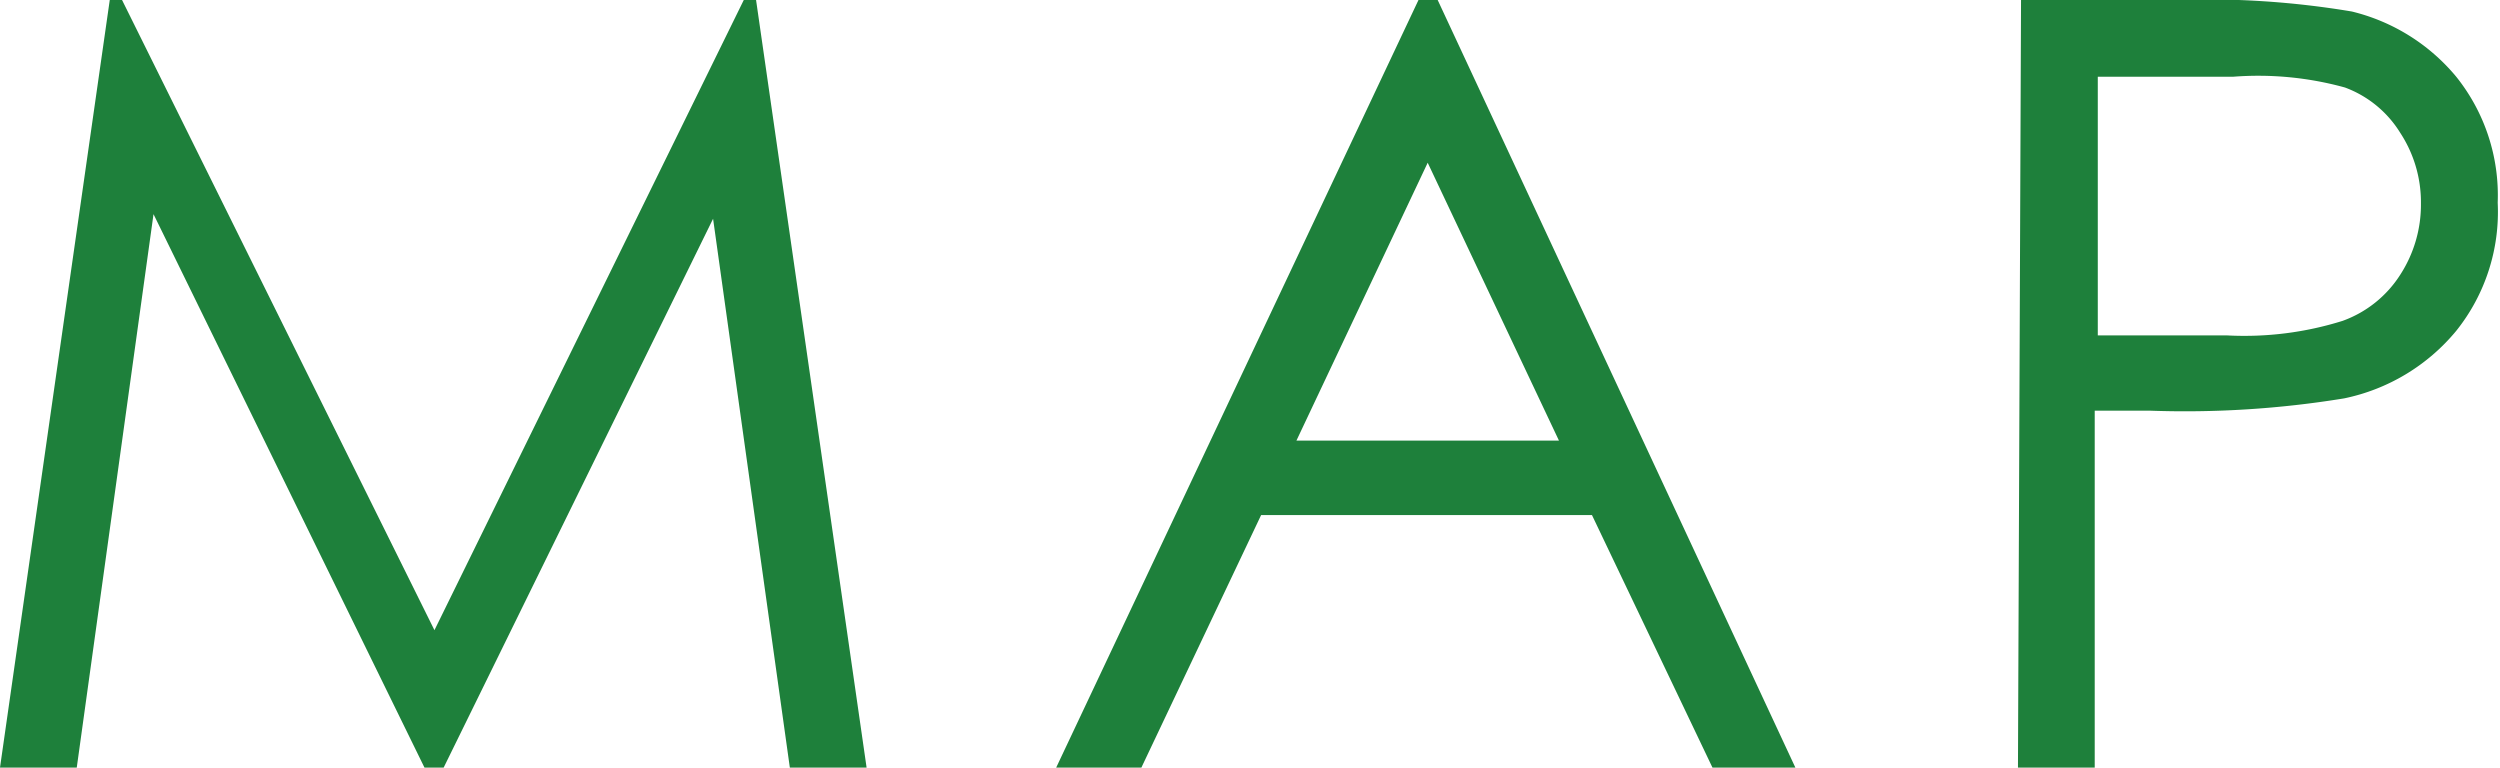 <svg xmlns="http://www.w3.org/2000/svg" width="32.57" height="10" viewBox="0 0 32.57 10"><defs><style>.cls-1{fill:#1e803b;}</style></defs><g id="レイヤー_2" data-name="レイヤー 2"><g id="レイヤー_2-2" data-name="レイヤー 2"><path class="cls-1" d="M0,10,1.43,0h.16L5.66,8.21,9.69,0h.16l1.44,10h-1l-1-7.15L5.78,10H5.53L2,2.79,1,10Z"/><path class="cls-1" d="M18.73,0l4.66,10H22.31L20.74,6.71H16.43L14.87,10H13.76L18.48,0ZM18.6,2.12,16.89,5.74h3.42Z"/><path class="cls-1" d="M26.33,0h2a11.44,11.44,0,0,1,2.31.15A2.55,2.55,0,0,1,32,1a2.47,2.47,0,0,1,.54,1.64A2.48,2.48,0,0,1,32,4.31a2.57,2.57,0,0,1-1.46.88A12.86,12.86,0,0,1,28,5.35h-.71V10h-1Zm1,1V4.37l1.69,0a4.28,4.28,0,0,0,1.5-.19,1.49,1.49,0,0,0,.75-.6,1.68,1.68,0,0,0,.27-.93,1.65,1.65,0,0,0-.27-.92,1.43,1.43,0,0,0-.72-.59A4.24,4.24,0,0,0,29.09,1Z"/></g></g></svg>